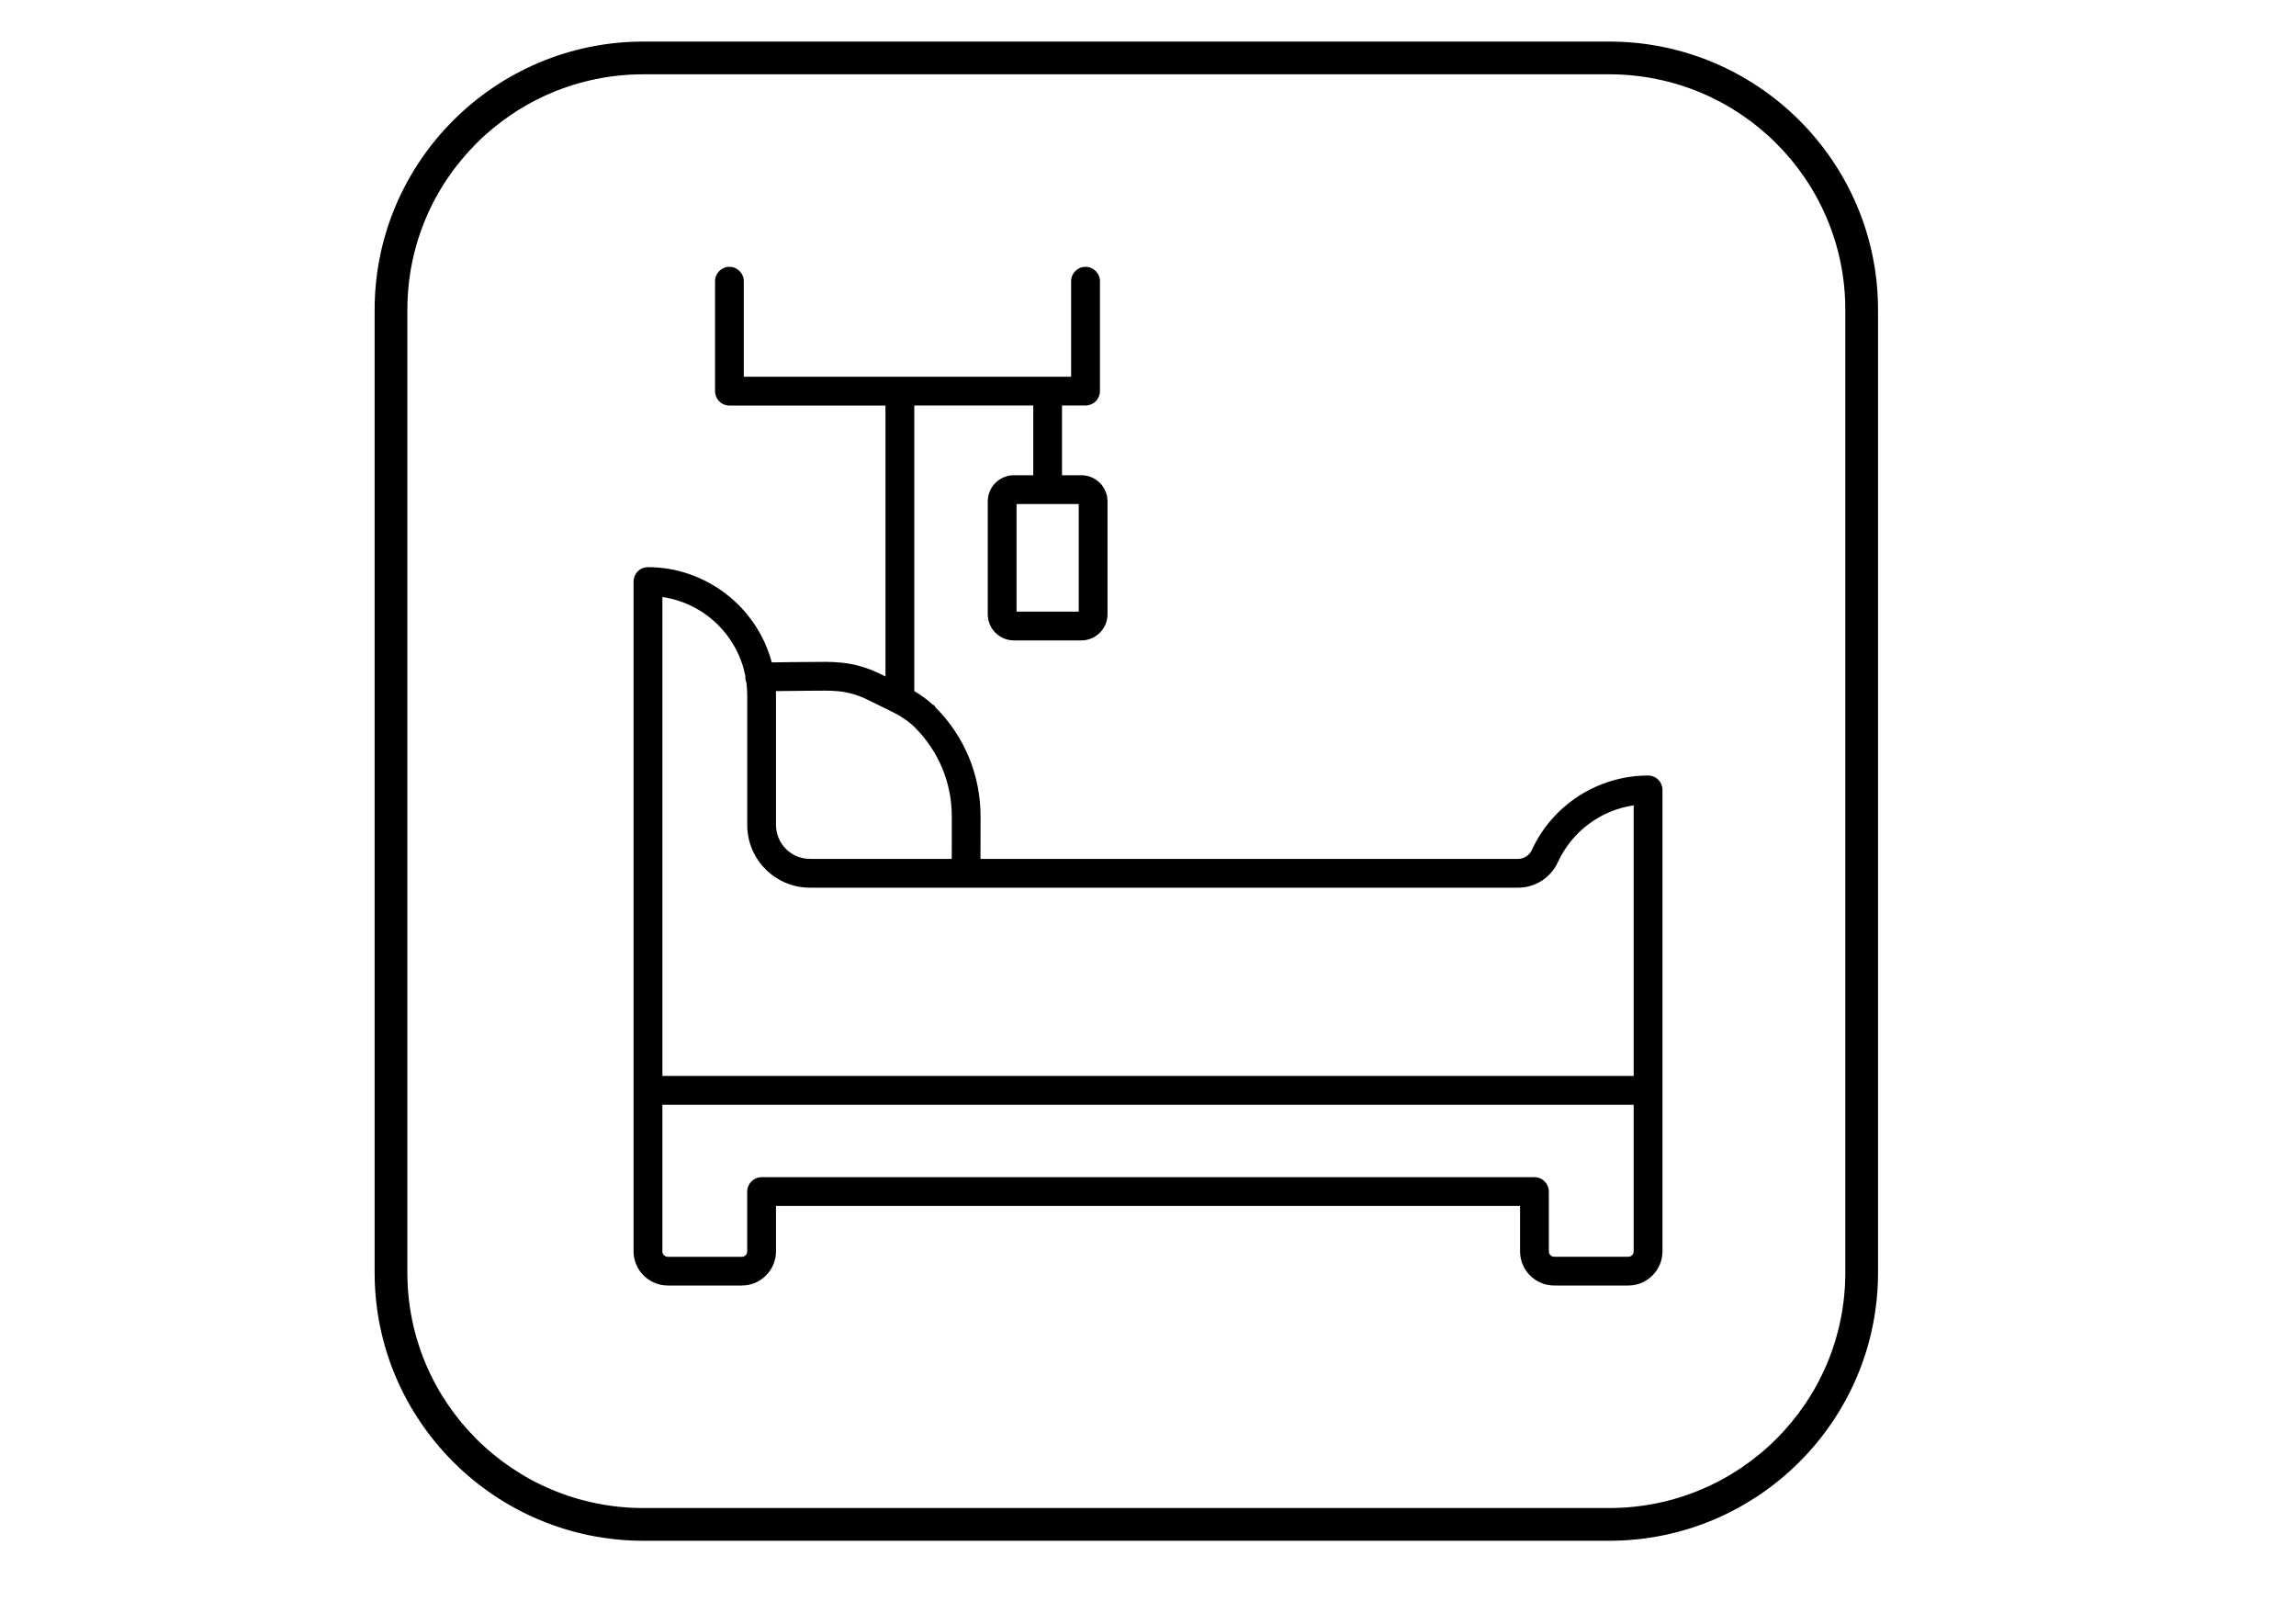 <?xml version="1.0" encoding="UTF-8"?> <!-- Generator: Adobe Illustrator 25.3.1, SVG Export Plug-In . SVG Version: 6.00 Build 0) --> <svg xmlns="http://www.w3.org/2000/svg" xmlns:xlink="http://www.w3.org/1999/xlink" version="1.1" id="Ebene_1" x="0px" y="0px" viewBox="0 0 841.89 595.28" style="enable-background:new 0 0 841.89 595.28;" xml:space="preserve"> <style type="text/css"> .Grün_x0020_bogenförmig{fill:url(#SVGID_1_);stroke:#FFFFFF;stroke-width:0.25;stroke-miterlimit:1;} </style> <linearGradient id="SVGID_1_" gradientUnits="userSpaceOnUse" x1="0" y1="595.28" x2="0.707" y2="594.573"> <stop offset="0" style="stop-color:#259E2E"></stop> <stop offset="0.983" style="stop-color:#1C381D"></stop> </linearGradient> <g> <path d="M590.05,27.24c47.81,0,86.58,38.65,86.58,86.31v353.02c0,47.67-38.77,86.3-86.58,86.3h-354.1 c-47.81,0-86.58-38.63-86.58-86.3V113.55c0-47.66,38.77-86.31,86.58-86.31H590.05 M590.05,15.24h-354.1 c-54.36,0-98.58,44.1-98.58,98.31v353.02c0,54.2,44.22,98.3,98.58,98.3h354.1c54.36,0,98.58-44.1,98.58-98.3V113.55 C688.63,59.34,644.41,15.24,590.05,15.24L590.05,15.24z"></path> </g> <g> <path d="M396.51,182.28c0.84,0.01,1.51,0.69,1.53,1.52v41.41c-0.02,0.84-0.69,1.52-1.53,1.52h-24.73c-0.84,0-1.51-0.69-1.53-1.52 V183.8c0.02-0.84,0.69-1.51,1.53-1.52H396.51L396.51,182.28z M337.24,264.94c8.82,8.82,14.25,20.94,14.25,34.37 c0,0.46,0,5.36,0,10.24c-0.02,2.45-0.02,4.89-0.04,6.78c0,0.37,0,0.71,0,1.04h-54.49c-4.12,0-7.84-1.67-10.55-4.38 c-2.7-2.72-4.37-6.43-4.37-10.55v-47.58c0-1.33-0.07-2.65-0.18-3.95c6.25-0.14,19.48-0.21,21.03-0.21c1.64,0,3.28,0.08,4.88,0.24 c3.97,0.4,7.85,1.57,11.5,3.36l9.39,4.62c3.17,1.57,6.12,3.54,8.55,5.97l0,0L337.24,264.94L337.24,264.94z M601.53,402.51v56.25 c0,1.24-0.49,2.34-1.29,3.16c-0.82,0.82-1.93,1.32-3.17,1.32h-27.17c-1.24,0-2.33-0.5-3.15-1.32c-0.82-0.82-1.31-1.92-1.31-3.16 v-21.92c0-0.73-0.31-1.45-0.82-1.97c-0.51-0.52-1.24-0.81-1.97-0.81H279.27c-0.73,0-1.44,0.29-1.97,0.81 c-0.51,0.52-0.82,1.24-0.82,1.97v21.92c0,1.24-0.49,2.34-1.31,3.16c-0.82,0.82-1.91,1.32-3.15,1.32h-27.17 c-1.24,0-2.35-0.5-3.17-1.32c-0.82-0.82-1.29-1.92-1.29-3.16v-56.25H601.53L601.53,402.51z M264.69,103.1L264.69,103.1v40.29 c0,0.73,0.27,1.44,0.8,1.96c0.51,0.52,1.22,0.82,1.97,0.82h59.72l0,0v105.85l-5.45-2.7c-4.19-2.06-8.71-3.44-13.41-3.91 c-1.77-0.18-3.61-0.28-5.43-0.28c-1.04,0-6.61,0.03-12.21,0.09c-2.81,0.03-5.59,0.06-7.84,0.11c-0.67,0.02-1.26,0.03-1.82,0.04 c-4.36-20-22.14-34.96-43.43-34.96c-0.75,0-1.46,0.29-1.97,0.81c-0.51,0.52-0.82,1.24-0.82,1.97v245.56 c0.02,5.54,4.5,10.03,10.04,10.03h27.17c5.54,0,10.02-4.48,10.02-10.03v-19.14h277.83v19.14c0,5.54,4.48,10.03,10.02,10.03h27.17 c5.54,0,10.02-4.48,10.02-10.03v-59.02v-0.01l0,0V289.6c0-0.74-0.29-1.45-0.8-1.97c-0.51-0.52-1.24-0.82-1.97-0.82 c-17.93,0.01-33.39,10.62-40.38,25.9c-1.33,2.85-4.17,4.66-7.29,4.66h-75.27c-1.55,0-2.77,1.24-2.77,2.78 c0,1.53,1.22,2.78,2.77,2.78l0,0h75.27c5.28,0,10.11-3.07,12.32-7.89c5.8-12.58,18.08-21.54,32.57-22.57v104.49H240.38V216.08 c9.62,0.69,18.28,4.86,24.71,11.28c5.47,5.47,9.29,12.55,10.75,20.47c-0.05,0.25-0.07,0.51-0.04,0.77 c0.04,0.35,0.16,0.66,0.31,0.95c0.22,1.73,0.36,3.51,0.36,5.31v47.58c0,11.31,9.17,20.48,20.48,20.48h198.86 c1.53,0,2.77-1.25,2.77-2.78c0-1.54-1.24-2.78-2.77-2.78H357c0.02-2.2,0.04-5.5,0.04-8.72c0.02-4.57,0.02-8.9,0.02-9.34 c0-14.95-6.07-28.5-15.87-38.3l-0.04-0.05h-0.02c-2.5-2.49-5.36-4.49-8.38-6.14V146.17l0,0h48.62l0,0v30.56h-9.59 c-3.92,0-7.09,3.17-7.09,7.07v41.41c0,3.91,3.17,7.07,7.09,7.07h24.73c3.92,0,7.09-3.17,7.09-7.07V183.8 c0-3.91-3.17-7.07-7.09-7.07h-9.59v-30.56l0,0h11.12c0.73,0,1.44-0.3,1.97-0.82c0.51-0.52,0.82-1.23,0.82-1.96V103.1 c0-1.53-1.26-2.78-2.79-2.78c-1.55,0-2.79,1.25-2.79,2.78v37.51H270.23V103.1c0-1.53-1.24-2.78-2.77-2.78 C265.91,100.33,264.69,101.57,264.69,103.1L264.69,103.1z"></path> <path d="M597.06,471.29h-27.17c-6.91,0-12.52-5.62-12.52-12.53v-16.64H284.54v16.64c0,6.91-5.62,12.53-12.52,12.53h-27.17 c-6.89,0-12.52-5.62-12.54-12.52V213.2c0-1.38,0.56-2.73,1.54-3.72c0.97-0.99,2.34-1.55,3.75-1.55c21.22,0,39.98,14.56,45.38,34.91 c2.22-0.04,4.94-0.08,7.68-0.1c5.61-0.06,11.22-0.09,12.23-0.09c1.87,0,3.78,0.1,5.68,0.29c4.84,0.48,9.64,1.88,14.26,4.15 l1.85,0.92v-99.32h-57.22c-1.4,0-2.77-0.57-3.75-1.57c-0.95-0.93-1.52-2.3-1.52-3.71V103.1c0-2.91,2.36-5.28,5.27-5.28 c2.91,0,5.27,2.37,5.27,5.28v35.01h120.02V103.1c0-2.91,2.37-5.28,5.29-5.28s5.29,2.37,5.29,5.28v40.29c0,1.37-0.56,2.72-1.54,3.72 c-1.03,1-2.38,1.56-3.75,1.56h-8.62v25.56h7.09c5.29,0,9.59,4.29,9.59,9.57v41.41c0,5.28-4.3,9.57-9.59,9.57h-24.73 c-5.29,0-9.59-4.29-9.59-9.57V183.8c0-5.28,4.3-9.57,9.59-9.57h7.09v-25.56h-43.62v104.69c2.59,1.52,4.9,3.23,6.89,5.1h0.31 l0.66,0.95c10.61,10.68,16.44,24.84,16.44,39.91c0,0.45,0,4.77-0.02,9.35c0,2.15-0.01,4.34-0.02,6.21h197.13 c2.14,0,4.11-1.26,5.03-3.22c7.6-16.6,24.34-27.34,42.65-27.34c1.4,0,2.77,0.57,3.75,1.56c0.97,0.98,1.52,2.33,1.52,3.72v169.16 C609.59,465.67,603.97,471.29,597.06,471.29z M279.54,437.12h282.83v21.64c0,4.15,3.38,7.53,7.52,7.53h27.17 c4.15,0,7.52-3.38,7.52-7.53V289.6c0-0.08-0.03-0.16-0.08-0.21c-0.04-0.04-0.12-0.08-0.19-0.08c-16.36,0.01-31.32,9.6-38.11,24.44 c-1.74,3.73-5.49,6.12-9.56,6.12h-55.55c0,0.09,0.01,0.18,0.01,0.28s0,0.19-0.01,0.28h55.55c4.32,0,8.26-2.53,10.05-6.43 c6.34-13.76,19.62-22.96,34.66-24.02l2.68-0.19v109.67H237.88V213.39l2.68,0.19c9.91,0.71,19.25,4.97,26.3,12.01 c5.96,5.97,9.92,13.5,11.44,21.78l0.09,0.5l-0.1,0.44c0.02,0.05,0.04,0.09,0.06,0.13l0.19,0.38l0.05,0.42 c0.26,2.05,0.38,3.89,0.38,5.62v47.58c0,9.92,8.07,17.98,17.98,17.98h179.15c0-0.09-0.01-0.18-0.01-0.28s0-0.18,0.01-0.28H354.48 l0.02-2.52c0.02-2.19,0.04-5.49,0.04-8.7c0.02-4.58,0.02-8.9,0.02-9.34c0-13.8-5.38-26.78-15.14-36.53l-0.05-0.05 c-2.17-2.17-4.72-4.03-7.81-5.71l-1.31-0.71V143.67h53.62v35.56h-12.09c-2.53,0-4.59,2.05-4.59,4.57v41.41 c0,2.52,2.06,4.57,4.59,4.57h24.73c2.53,0,4.59-2.05,4.59-4.57V183.8c0-2.52-2.06-4.57-4.59-4.57h-12.09v-35.56h13.62 c0.06,0,0.14-0.03,0.22-0.11c0.03-0.03,0.07-0.12,0.07-0.17V103.1c0-0.15-0.13-0.28-0.29-0.28c-0.16,0-0.29,0.12-0.29,0.28v40.01 H267.73V103.1c0-0.15-0.12-0.28-0.27-0.28c-0.18,0-0.27,0.14-0.27,0.28v40.29c0,0.08,0.02,0.15,0.05,0.17 c0.07,0.07,0.14,0.11,0.22,0.11h62.22v112.37l-9.06-4.48c-4.08-2-8.31-3.23-12.55-3.66c-1.74-0.18-3.48-0.26-5.18-0.26 c-1.01,0-6.59,0.03-12.18,0.09c-2.8,0.03-5.58,0.06-7.81,0.11l-0.67,0.01c-0.39,0.01-0.76,0.02-1.12,0.03l-2.08,0.07l-0.44-2.03 c-4.16-19.12-21.4-32.99-40.98-32.99c-0.09,0-0.16,0.03-0.19,0.07c-0.06,0.06-0.1,0.16-0.1,0.21v245.56 c0.01,4.15,3.4,7.53,7.54,7.53h27.17c4.15,0,7.52-3.38,7.52-7.53V437.12z M242.88,394.46h356.15v-99.2 c-12.11,1.76-22.6,9.56-27.8,20.83c-2.59,5.68-8.32,9.35-14.59,9.35H296.97c-12.67,0-22.98-10.31-22.98-22.98v-47.58 c0-1.42-0.1-2.94-0.3-4.63c-0.15-0.37-0.3-0.84-0.36-1.37c-0.04-0.3-0.05-0.64-0.01-0.99c-1.39-7.12-4.84-13.6-9.99-18.75 c-5.56-5.55-12.73-9.14-20.44-10.26V394.46z M481.38,319.88c-0.16,0-0.27,0.11-0.27,0.28c0,0.14,0.09,0.28,0.27,0.28h14.45 c0.15,0,0.27-0.12,0.27-0.28c0-0.15-0.12-0.28-0.27-0.28H481.38z M597.06,465.74h-27.17c-1.85,0-3.6-0.73-4.92-2.05 c-1.32-1.32-2.04-3.07-2.04-4.93v-21.92c0-0.05-0.04-0.15-0.1-0.21c-0.03-0.03-0.11-0.07-0.19-0.07H279.27 c-0.07,0-0.16,0.04-0.22,0.1c-0.03,0.03-0.07,0.13-0.07,0.18v21.92c0,1.86-0.73,3.61-2.04,4.93c-1.32,1.32-3.07,2.05-4.92,2.05 h-27.17c-1.86,0-3.62-0.73-4.94-2.05c-1.31-1.3-2.03-3.05-2.03-4.93v-58.75h366.15v58.75c0,1.84-0.71,3.58-2.01,4.91 C600.68,465.01,598.93,465.74,597.06,465.74z M279.27,431.57h283.37c1.41,0,2.78,0.57,3.75,1.56c0.98,0.99,1.54,2.35,1.54,3.72 v21.92c0,0.67,0.31,1.13,0.58,1.39c0.39,0.39,0.86,0.59,1.39,0.59h27.17c0.68,0,1.14-0.32,1.4-0.58c0.25-0.25,0.56-0.72,0.56-1.39 v-53.75H242.88v53.75c0,0.54,0.19,1.02,0.56,1.39c0.27,0.27,0.73,0.59,1.4,0.59h27.17c0.53,0,1-0.2,1.39-0.59 c0.26-0.26,0.58-0.72,0.58-1.39v-21.92c0-1.37,0.56-2.73,1.54-3.72C276.54,432.12,277.9,431.57,279.27,431.57z M353.96,319.88 h-56.99c-4.64,0-9.01-1.81-12.32-5.11c-3.3-3.32-5.11-7.69-5.11-12.32v-47.58c0-1.13-0.06-2.36-0.17-3.74l-0.22-2.65l2.66-0.06 c6.38-0.15,19.73-0.21,21.09-0.21c1.73,0,3.46,0.08,5.13,0.25c4.18,0.42,8.34,1.64,12.35,3.61l9.39,4.62 c3.66,1.82,6.76,3.98,9.21,6.45l0.14,0.15c9.6,9.65,14.88,22.44,14.88,36.04v10.24c-0.01,1.17-0.01,2.32-0.02,3.41 c-0.01,1.23-0.01,2.39-0.02,3.39V319.88z M284.51,253.37c0.02,0.52,0.03,1.02,0.03,1.5v47.58c0,3.3,1.3,6.42,3.65,8.79 c2.35,2.34,5.47,3.64,8.78,3.64h52c0-0.62,0.01-1.26,0.01-1.93c0-1.1,0.01-2.25,0.02-3.41v-10.22c0-12.31-4.8-23.89-13.52-32.61 l-0.14-0.15c-2.06-2.04-4.68-3.85-7.79-5.4l-9.38-4.61c-3.48-1.71-7.06-2.76-10.65-3.12c-1.51-0.15-3.07-0.23-4.63-0.23 C301.7,253.2,291.32,253.26,284.51,253.37z M396.51,229.24h-24.73c-2.17,0-3.98-1.78-4.03-3.97l0-41.47c0.05-2.25,1.81-4,4-4.02 h24.79c2.2,0.02,3.95,1.77,4,3.97l0,41.47C400.49,227.46,398.68,229.24,396.51,229.24z M372.75,224.24h22.79l0-39.46h-22.79 L372.75,224.24z"></path> </g> </svg> 